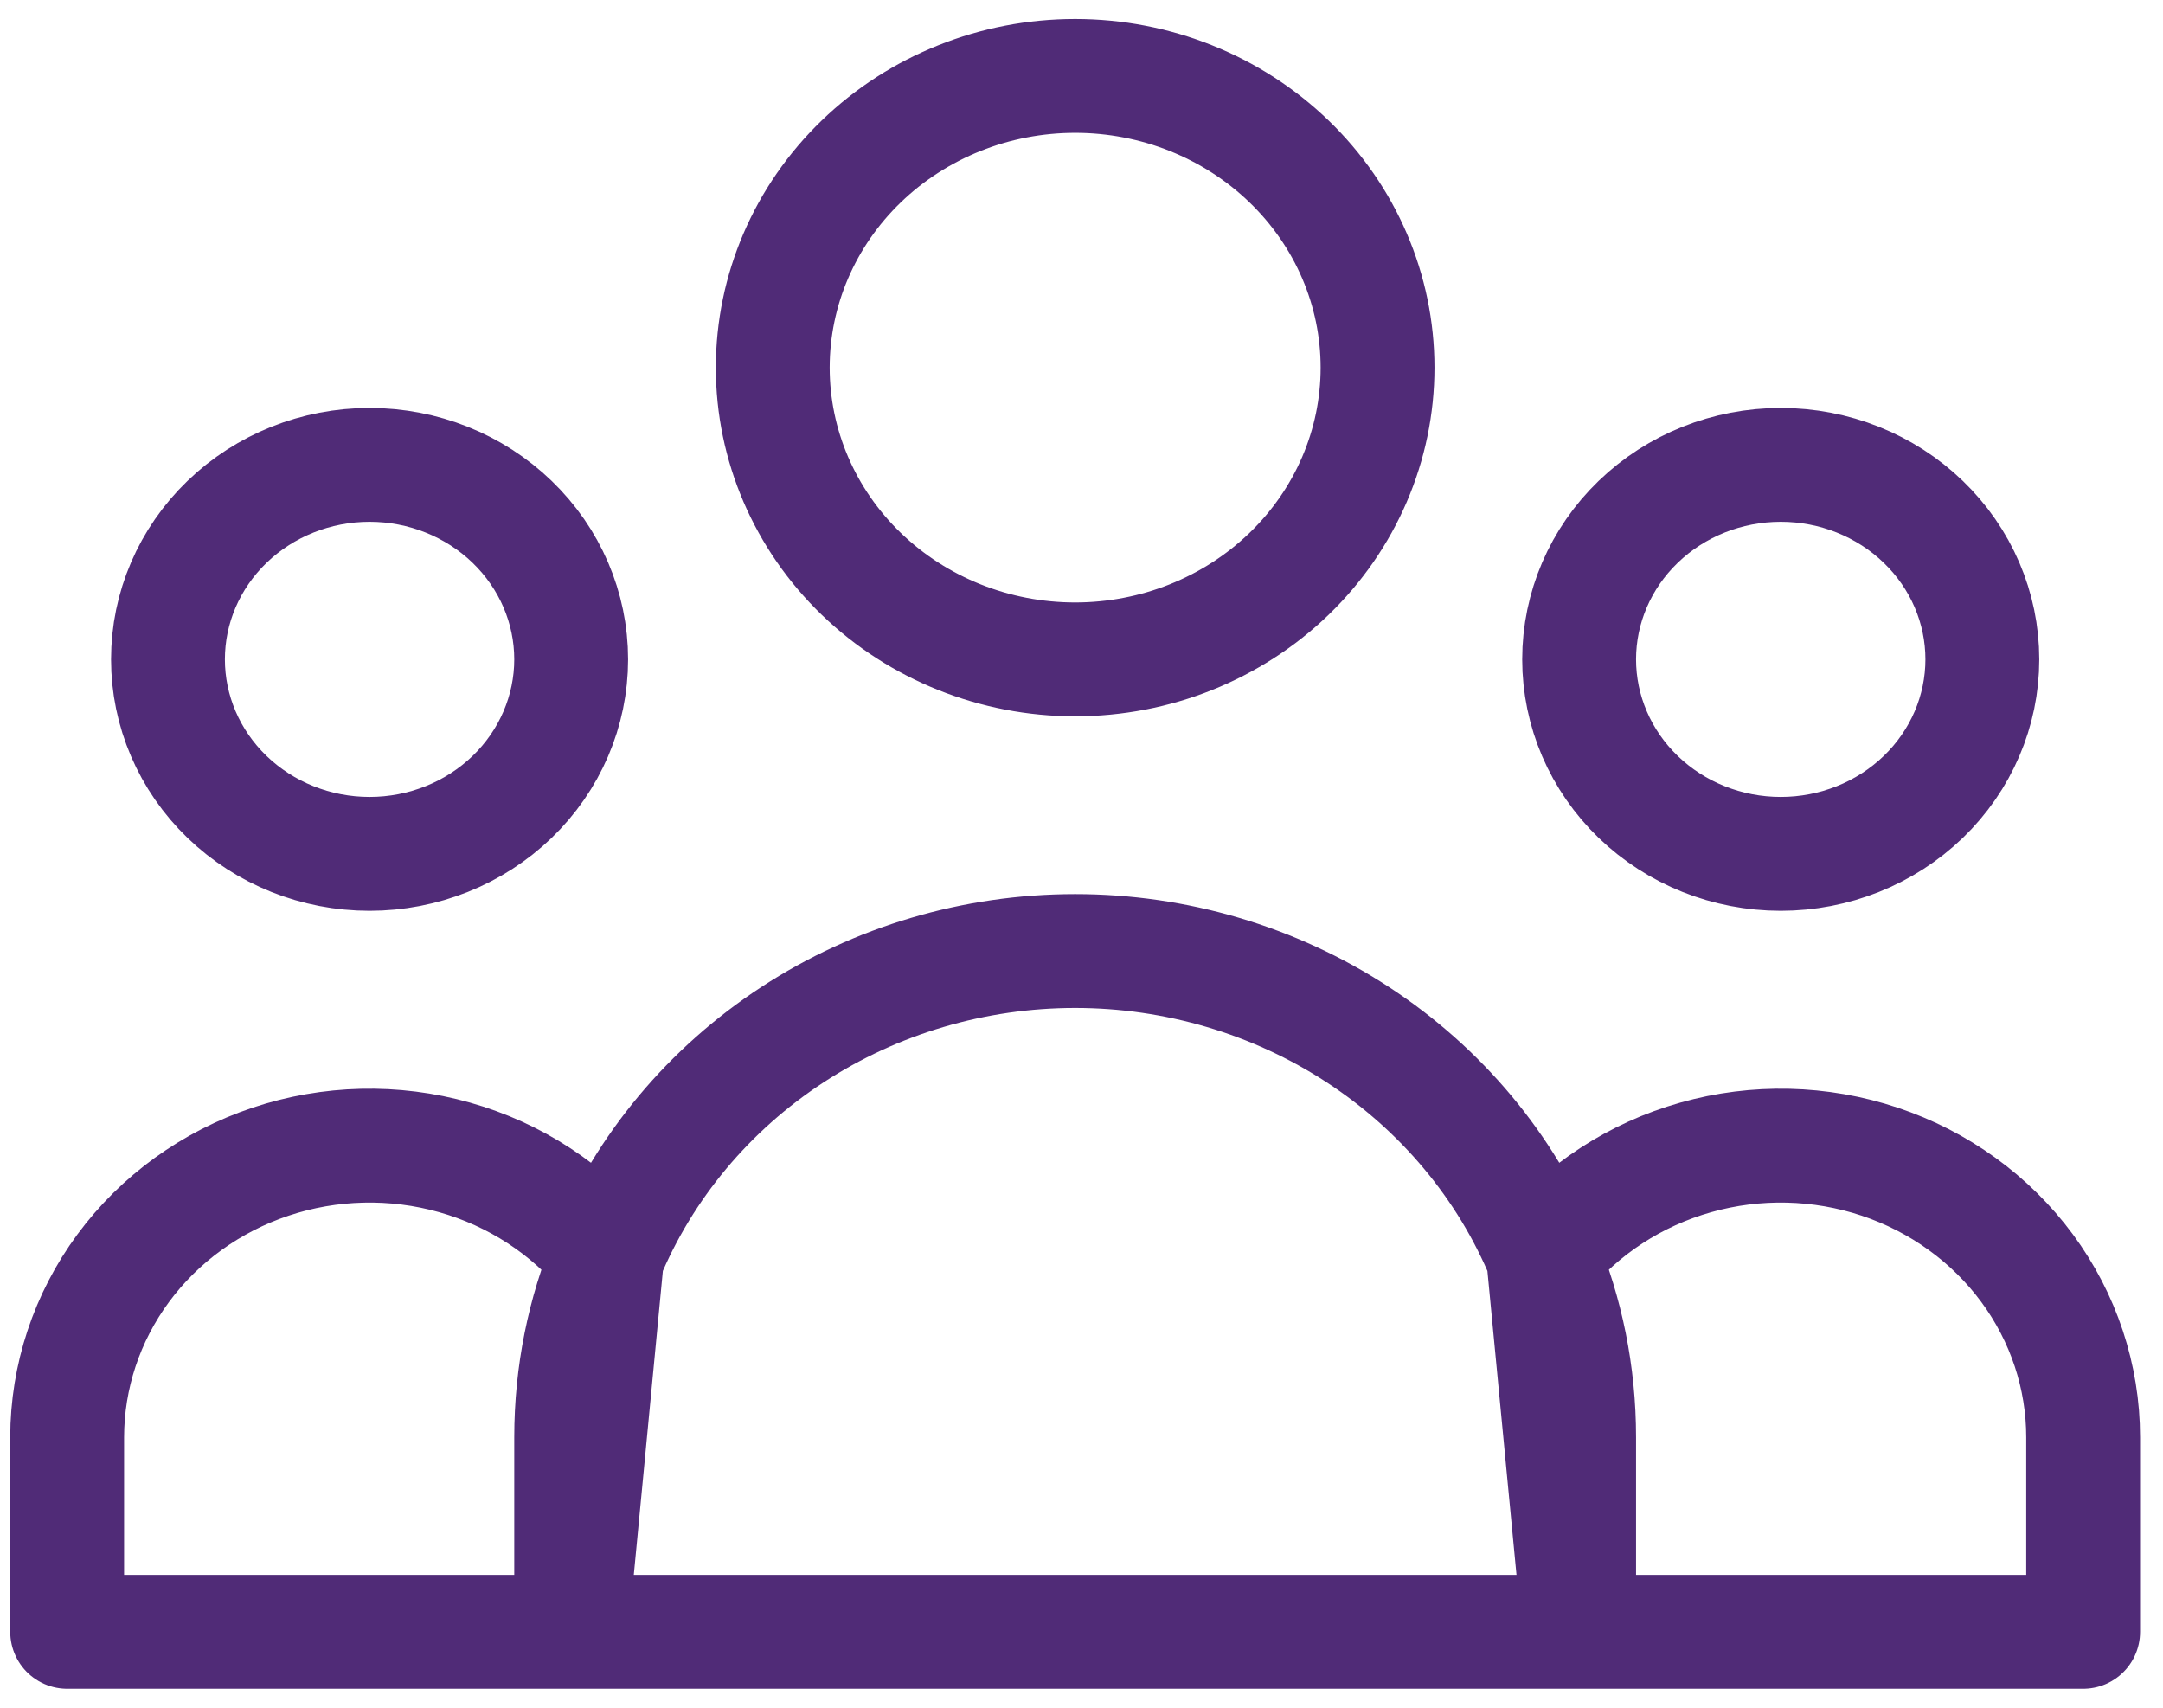 <svg width="76" height="60" viewBox="0 0 76 60" fill="none" xmlns="http://www.w3.org/2000/svg">
<path d="M55.485 57.333H73.194V50.5C73.194 48.37 72.505 46.293 71.225 44.557C69.945 42.822 68.135 41.514 66.049 40.816C63.963 40.119 61.703 40.065 59.584 40.664C57.465 41.262 55.592 42.482 54.224 44.155M55.485 57.333L54.224 44.155M55.485 57.333H20.069M55.485 57.333V50.5C55.485 48.259 55.039 46.117 54.224 44.155M54.224 44.155C52.909 40.984 50.639 38.267 47.708 36.352C44.776 34.438 41.317 33.414 37.777 33.414C34.237 33.414 30.778 34.438 27.846 36.352C24.915 38.267 22.645 40.984 21.329 44.155M20.069 57.333H2.36V50.5C2.361 48.37 3.049 46.293 4.329 44.557C5.609 42.822 7.419 41.514 9.505 40.816C11.591 40.119 13.851 40.065 15.97 40.664C18.089 41.262 19.962 42.482 21.329 44.155M20.069 57.333L21.329 44.155M20.069 57.333V50.5C20.069 48.259 20.515 46.117 21.329 44.155M48.402 12.917C48.402 15.635 47.283 18.242 45.29 20.165C43.297 22.087 40.595 23.167 37.777 23.167C34.959 23.167 32.257 22.087 30.264 20.165C28.271 18.242 27.152 15.635 27.152 12.917C27.152 10.198 28.271 7.591 30.264 5.669C32.257 3.747 34.959 2.667 37.777 2.667C40.595 2.667 43.297 3.747 45.29 5.669C47.283 7.591 48.402 10.198 48.402 12.917ZM69.652 23.167C69.652 24.979 68.906 26.717 67.577 27.999C66.249 29.28 64.447 30 62.569 30C60.69 30 58.888 29.28 57.56 27.999C56.232 26.717 55.485 24.979 55.485 23.167C55.485 21.354 56.232 19.616 57.56 18.335C58.888 17.053 60.69 16.333 62.569 16.333C64.447 16.333 66.249 17.053 67.577 18.335C68.906 19.616 69.652 21.354 69.652 23.167ZM20.069 23.167C20.069 24.979 19.322 26.717 17.994 27.999C16.666 29.28 14.864 30 12.985 30C11.107 30 9.305 29.28 7.977 27.999C6.648 26.717 5.902 24.979 5.902 23.167C5.902 21.354 6.648 19.616 7.977 18.335C9.305 17.053 11.107 16.333 12.985 16.333C14.864 16.333 16.666 17.053 17.994 18.335C19.322 19.616 20.069 21.354 20.069 23.167Z" stroke="#502B77" stroke-width="4" stroke-linecap="round" stroke-linejoin="round"/>
</svg>
